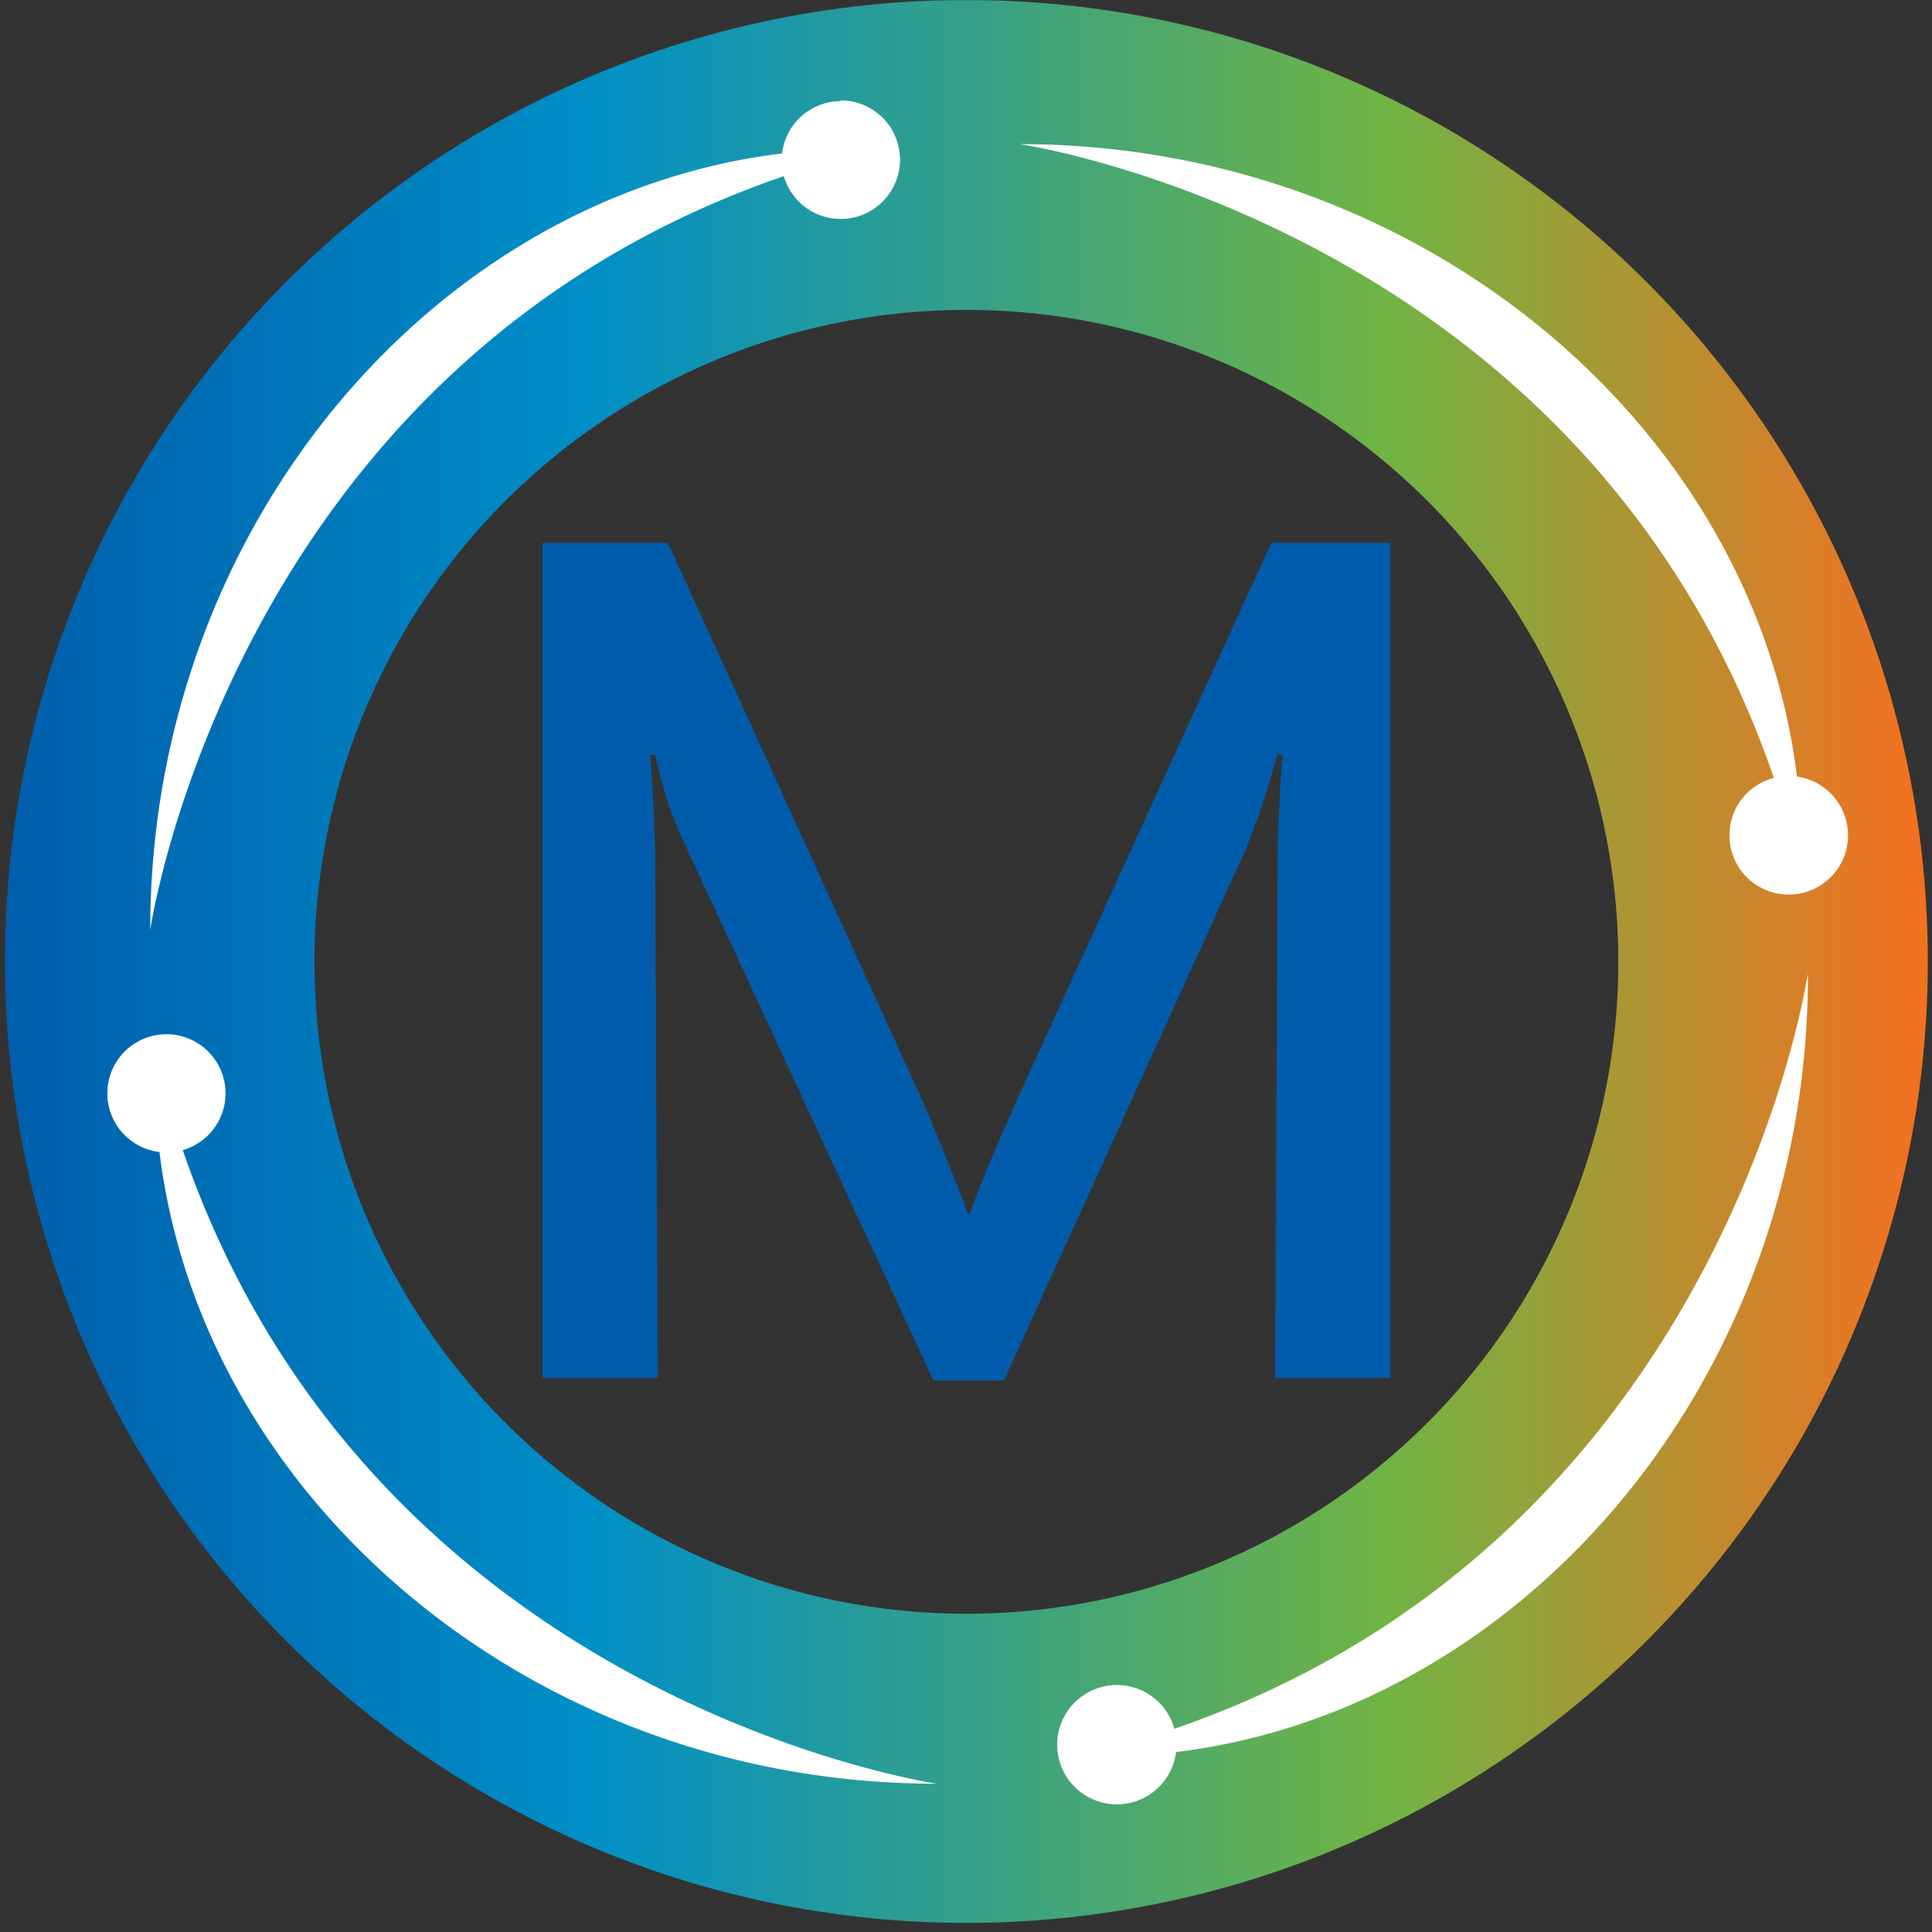 <svg id="Layer_1" data-name="Layer 1" xmlns="http://www.w3.org/2000/svg" xmlns:xlink="http://www.w3.org/1999/xlink" viewBox="0 0 102 102"><rect x="0" y="0" width="102" height="102" fill="#333333" stroke="none"/><defs><style>.cls-1{fill:none;}.cls-2{clip-path:url(#clip-path);}.cls-3{fill:#005cab;}.cls-4{clip-path:url(#clip-path-2);}.cls-5{fill:url(#linear-gradient);}.cls-6{fill:#fff;}</style><clipPath id="clip-path"><rect class="cls-1" x="0.26" y="0.01" width="101.52" height="101.52"/></clipPath><clipPath id="clip-path-2"><path class="cls-1" d="M16.6,50.77A34.42,34.42,0,1,1,51,85.2,34.42,34.42,0,0,1,16.6,50.77m-16.34,0A50.76,50.76,0,1,0,51,0,50.75,50.75,0,0,0,.26,50.77"/></clipPath><linearGradient id="linear-gradient" x1="492.74" y1="958.17" x2="493.74" y2="958.17" gradientTransform="matrix(101.52, 0, 0, -101.52, -50022.79, 97324.52)" gradientUnits="userSpaceOnUse"><stop offset="0" stop-color="#005cab"/><stop offset="0.31" stop-color="#008fc7"/><stop offset="0.72" stop-color="#70b443"/><stop offset="0.99" stop-color="#f37121"/><stop offset="1" stop-color="#f37121"/></linearGradient></defs><g class="cls-2"><path class="cls-3" d="M73.4,72.75H67.32l.13-27.12c0-1.87.2-5.41.27-5.74l-.27-.07a50.47,50.47,0,0,1-1.67,5L53,72.88H49.28L36.06,44.36a20.37,20.37,0,0,1-1.47-4.54l-.27.07c.07.33.27,3.87.27,5.74l.13,27.12H28.64V28.66h6.62L48.61,57.92c.81,1.8,2.08,5,2.48,6.15h.13c.33-1.14,1.74-4.35,2.54-6.15L67.12,28.66H73.4Z"/></g><g class="cls-4"><rect class="cls-5" x="0.26" y="0.01" width="101.52" height="101.52"/></g><g class="cls-2"><path class="cls-6" d="M94.87,41C92.61,22.51,75,7.61,53.84,7.61c0,0,29.81,4.34,39.81,33.46A3.13,3.13,0,1,0,94.87,41"/><path class="cls-6" d="M44.38,5.34A3.12,3.12,0,0,0,41.29,8.1c-18.46,2.25-33.36,19.83-33.36,41,0,0,4.34-29.8,33.45-39.8a3.13,3.13,0,1,0,3-4"/><path class="cls-6" d="M49.46,94.17S19.65,89.83,9.65,60.72a3.12,3.12,0,1,0-1.23.1c2.26,18.45,19.83,33.35,41,33.35"/><path class="cls-6" d="M95.43,51.47S91.09,81.27,62,91.27a3.15,3.15,0,1,0,.09,1.23c18.46-2.25,33.36-19.82,33.36-41"/></g></svg>